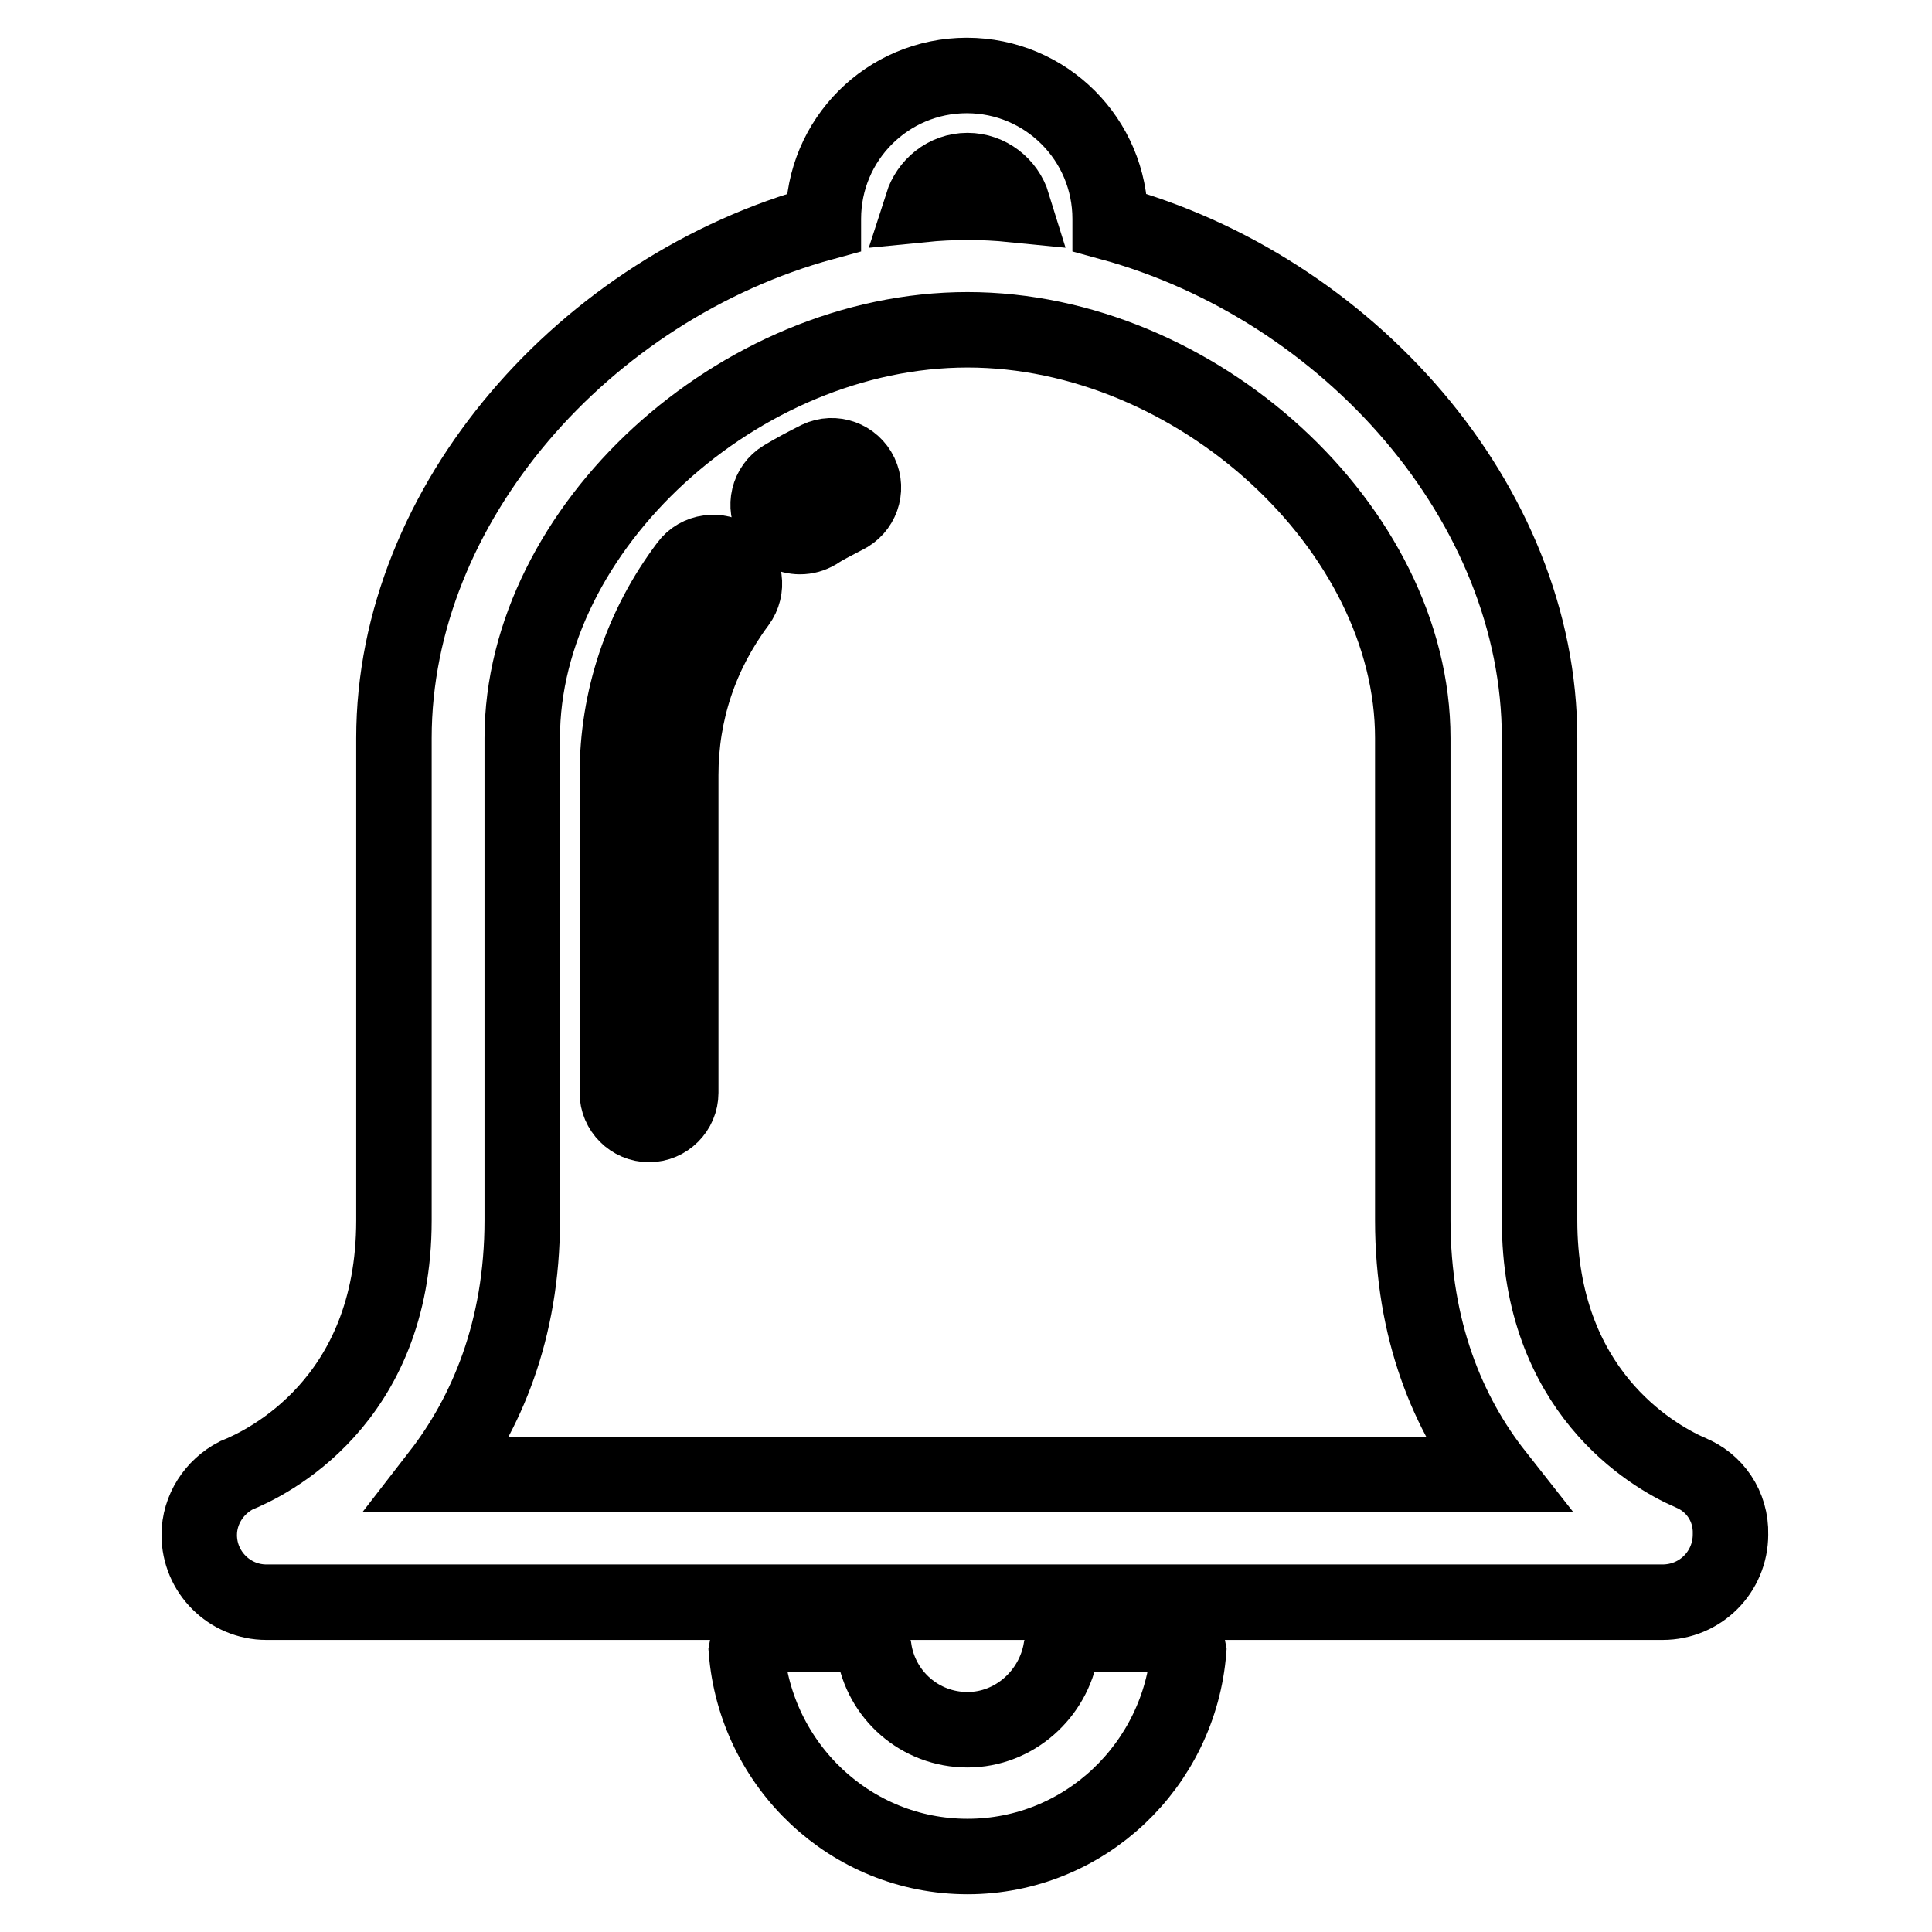 <?xml version="1.0" encoding="utf-8"?>
<!-- Svg Vector Icons : http://www.onlinewebfonts.com/icon -->
<!DOCTYPE svg PUBLIC "-//W3C//DTD SVG 1.1//EN" "http://www.w3.org/Graphics/SVG/1.1/DTD/svg11.dtd">
<svg version="1.1" xmlns="http://www.w3.org/2000/svg" xmlns:xlink="http://www.w3.org/1999/xlink" x="0px" y="0px" viewBox="0 0 256 256" enable-background="new 0 0 256 256" xml:space="preserve">
<g> <path stroke-width="10" fill-opacity="0" stroke="#000000"  d="M91.1,74.9c-6.1,8.1-9.3,17.7-9.3,27.8v42.1c0,2.3,1.9,4.2,4.2,4.2c2.3,0,4.2-1.9,4.2-4.2v-42.1 c0-8.3,2.6-16.1,7.6-22.8c1.4-1.9,1-4.5-0.8-5.9C95.2,72.7,92.5,73,91.1,74.9z M108.4,60.8c-1.6,0.8-3.1,1.6-4.6,2.5 c-2,1.2-2.6,3.8-1.4,5.8c0.8,1.3,2.2,2,3.6,2c0.8,0,1.5-0.2,2.2-0.6c1.2-0.8,2.5-1.4,3.8-2.1c2.1-1,3-3.5,2-5.6 C113,60.7,110.5,59.8,108.4,60.8z M223.9,195.1C223.9,195.1,224,195.1,223.9,195.1c-5.2-2.3-19.9-10.9-19.9-33.4V97.8 c0-31.1-25.4-59.7-56.9-68.3V29c0-10.5-8.5-19-19-19c-10.5,0-19,8.5-19,19v0.5c-31.5,8.6-56.9,37.2-56.9,68.3v63.9 c0,24.1-16.9,32.2-20.9,33.8c-2.9,1.5-4.9,4.5-4.9,7.9c0,4.9,4,8.9,8.9,8.9h185c5,0,9-4,9-9C229.4,199.6,227.2,196.4,223.9,195.1z  M128.2,22.6c2.8,0,5.2,1.9,6,4.5c-2-0.2-4-0.3-6-0.3c-2,0-4,0.1-6,0.3C123,24.6,125.3,22.6,128.2,22.6z M58.2,195.4 c6.2-8,11-19.1,11-33.7V97.8c0-27.8,28.7-54.1,59-54.1c30.3,0,59,26.3,59,54.1v63.9c0,14.6,4.7,25.7,11,33.7H58.2z M155.1,216.5 H143c-1.2,0.1-2.1,0.9-2.4,2c-1,6-6.2,10.7-12.4,10.7c-6.3,0-11.5-4.6-12.4-10.7c-0.3-1.1-1.2-1.9-2.4-2h-12.1 c-1.3,0.1-2.2,1-2.4,2.2c1.2,15.2,13.8,27.3,29.3,27.3s28.1-12.1,29.3-27.3C157.3,217.5,156.3,216.6,155.1,216.5z"/></g>
</svg>